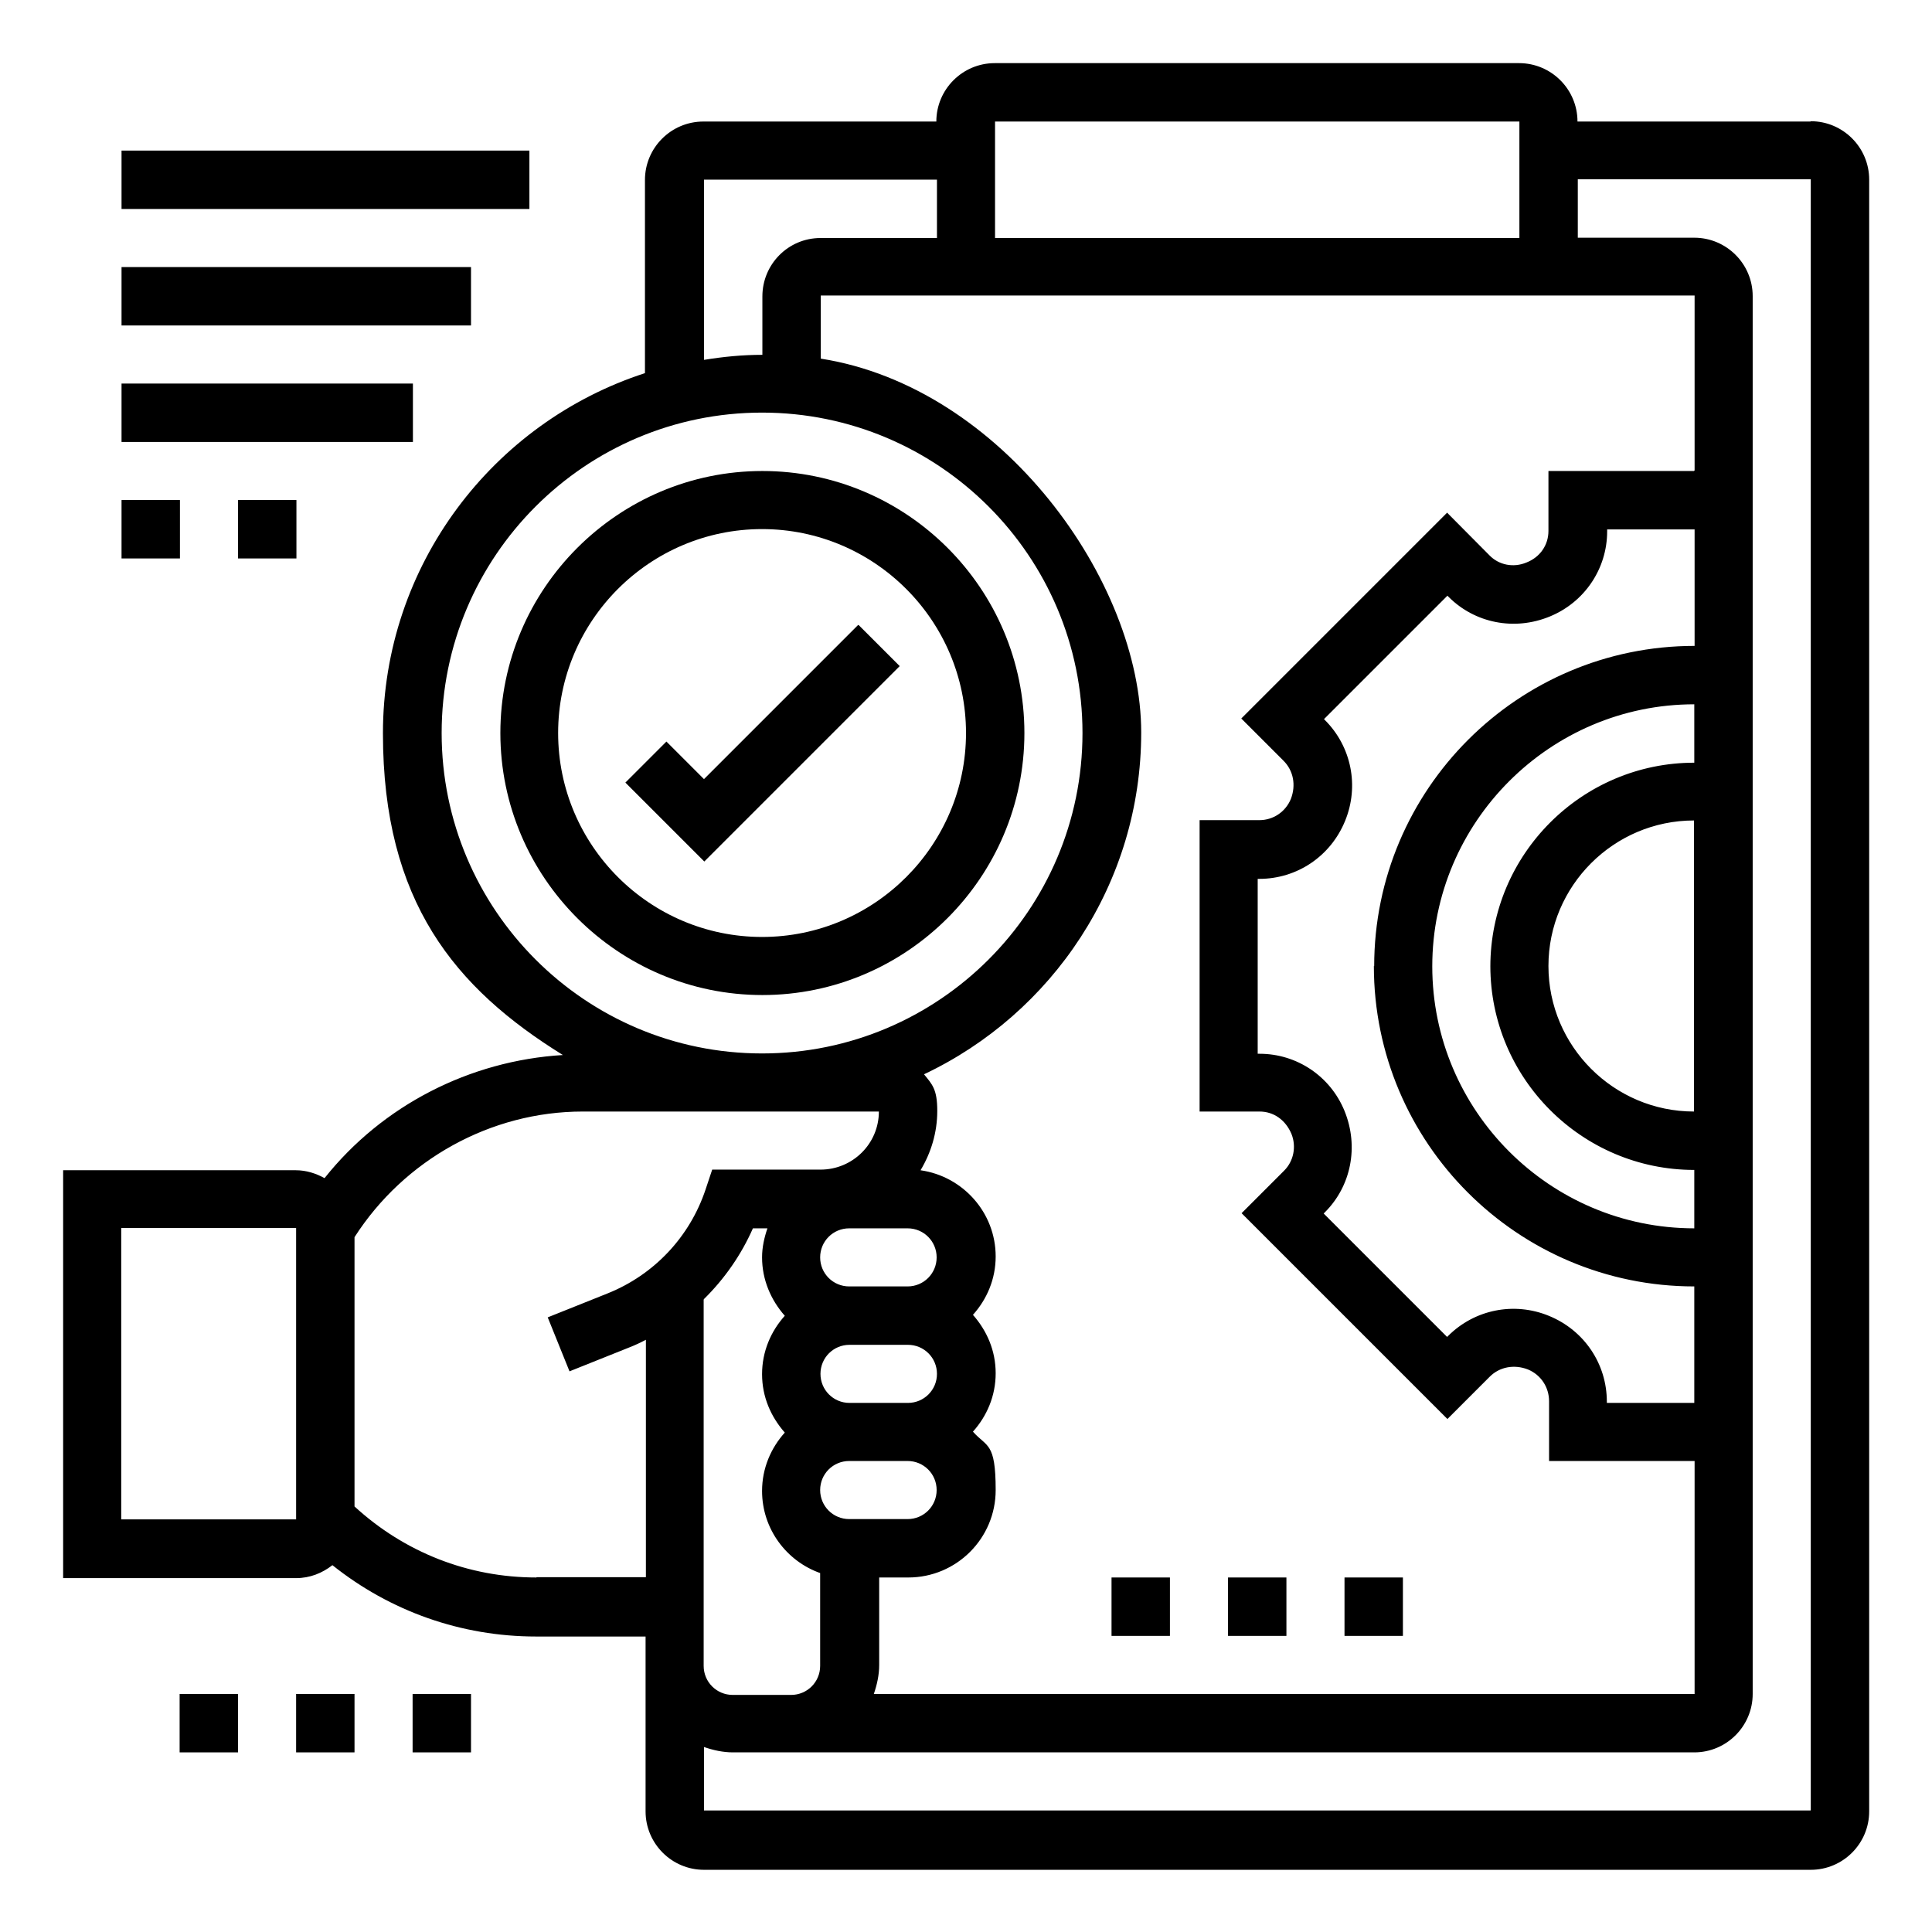 <?xml version="1.0" encoding="UTF-8"?>
<svg id="Layer_1" xmlns="http://www.w3.org/2000/svg" version="1.1" viewBox="0 0 612 612">
  <!-- Generator: Adobe Illustrator 30.0.0, SVG Export Plug-In . SVG Version: 2.1.1 Build 123)  -->
  <defs>
    <style>
      .st0 {
        fill: none;
      }
    </style>
  </defs>
  <path class="st0" d="M490.5,47.7v27.7c0,5.1-4.2,9.2-9.2,9.2h-166.1c-5.1,0-9.2-4.2-9.2-9.2v-36.9c0-5.1,4.1-9.2,9.2-9.2h166.1c5.1,0,9.2,4.1,9.2,9.2v9.2ZM490.5,47.7"/>
  <path class="st0" d="M545.9,397.8v55.8h-46.1v-9.7c0-8.1-4.9-15.5-12.5-18.5h-.3c-7.5-3.2-16-1.5-21.8,4.2l-6.9,6.8-52.1-52.1,6.9-7c5.6-5.6,7.4-14.2,4.3-21.6l-.2-.5c-3-7.5-10.3-12.4-18.4-12.4h-9.8v-73.8h9.7c8.1,0,15.5-4.9,18.5-12.5v-.3c3.2-7.5,1.5-16.1-4.2-21.8l-6.8-6.9,52.1-52.1,7,6.9c5.7,5.7,14.2,7.4,21.7,4.2,0,0,.2,0,.3,0,7.6-3,12.5-10.3,12.5-18.5v-9.8h46.1v55.8c-3-.3-6.1-.5-9.2-.5-50.9,0-92.3,41.3-92.3,92.3s41.3,92.3,92.3,92.3,6.3-.2,9.2-.5h0ZM545.9,397.8"/>
  <path class="st0" d="M103,389v92.3c0,5.1-4.2,9.2-9.2,9.2H29.2v-110.7h64.6c5.1,0,9.2,4.2,9.2,9.2h0ZM103,389"/>
  <path class="st0" d="M315.2,232.2c0,40.8-33,73.8-73.8,73.8s-73.8-33-73.8-73.8,33-73.8,73.8-73.8,73.8,33,73.8,73.8h0ZM315.2,232.2"/>
  <path d="M324.5,232.2c0-45.8-37.3-83-83-83s-83,37.3-83,83,37.3,83,83,83,83-37.3,83-83h0ZM176.8,232.2c0-35.6,29-64.6,64.6-64.6s64.6,29,64.6,64.6-29,64.6-64.6,64.6-64.6-29-64.6-64.6h0ZM176.8,232.2"/>
  <path d="M271.8,198l-48.8,48.8-11.9-11.9-13,13,25,25,61.9-61.9-13-13ZM271.8,198"/>
  <rect x="56.9" y="536.6" width="18.5" height="18.5"/>
  <rect x="93.8" y="536.6" width="18.5" height="18.5"/>
  <rect x="130.7" y="536.6" width="18.5" height="18.5"/>
  <rect x="38.5" y="47.7" width="129.2" height="18.5"/>
  <rect x="38.5" y="84.6" width="110.7" height="18.5"/>
  <rect x="38.5" y="121.5" width="92.3" height="18.5"/>
  <rect x="38.5" y="158.4" width="18.5" height="18.5"/>
  <rect x="75.4" y="158.4" width="18.5" height="18.5"/>
  <path d="M573.5,38.5h-73.8c0-10.2-8.3-18.5-18.5-18.5h-166.1c-10.2,0-18.5,8.3-18.5,18.5h-73.8c-10.2,0-18.5,8.3-18.5,18.5v61.2c-48.1,15.6-83,60.8-83,114.1s22.8,80.7,57,101.9c-29.6,1.8-57.2,16-75.5,39-2.7-1.5-5.8-2.5-9.1-2.5H20v129.2h73.8c4.4,0,8.3-1.6,11.5-4.1,18.3,14.6,40.8,22.6,64.5,22.6h34.7v55.4c0,10.2,8.3,18.5,18.5,18.5h350.6c10.2,0,18.5-8.3,18.5-18.5V56.9c0-10.2-8.3-18.5-18.5-18.5h0ZM93.8,481.3h-55.4v-92.3h55.4v92.3ZM536.6,352.1c-25.4,0-46.1-20.7-46.1-46.1s20.7-46.1,46.1-46.1v92.3ZM472.1,306c0,35.6,29,64.6,64.6,64.6v18.5c-45.8,0-83-37.3-83-83s37.3-83,83-83v18.5c-35.6,0-64.6,29-64.6,64.6h0ZM435.2,306c0,56,45.5,101.5,101.5,101.5v36.9h-27.7v-.4c0-11.9-7.1-22.6-18.4-27.2-11-4.5-23.5-2-31.9,6.4l-.3.3-39.1-39.1.4-.4c8.3-8.3,10.8-20.8,6.2-32.1-4.5-11-15.1-18.1-26.9-18.1h-.6v-55.4h.5c11.9,0,22.6-7.1,27.2-18.4,4.5-11,2-23.5-6.4-31.9l-.3-.3,39.1-39.1.4.4c8.3,8.3,20.8,10.8,32,6.2,11-4.5,18.2-15.1,18.2-27v-.6h27.7v36.9c-56,0-101.5,45.5-101.5,101.5h0ZM536.6,149.2h-46.1v19c0,4.4-2.6,8.3-7,10-4.1,1.7-8.7.8-11.7-2.3l-13.4-13.5-65.2,65.2,13.4,13.4c3.1,3.1,4,7.7,2.3,12.1-1.7,4.1-5.6,6.7-10,6.7h-18.9v92.3h19c4.4,0,8.2,2.6,10.1,7.1,1.6,4,.7,8.6-2.3,11.6l-13.5,13.5,65.2,65.2,13.4-13.4c3.1-3.1,7.7-4,12.1-2.3,4.1,1.7,6.7,5.6,6.7,10.1v18.9h46.1v73.8h-260c1-2.9,1.7-6,1.7-9.2v-27.7h9.2c15.3,0,27.7-12.4,27.7-27.7s-2.8-13.5-7.2-18.5c4.4-4.9,7.2-11.3,7.2-18.5s-2.8-13.5-7.2-18.5c4.4-4.9,7.2-11.3,7.2-18.5,0-13.9-10.4-25.4-23.8-27.3,3.3-5.5,5.3-11.9,5.3-18.8s-1.6-8.4-4.2-11.6c40.6-19.2,68.8-60.5,68.8-108.3s-44.1-109.4-101.5-118.4v-20h276.8v55.4ZM259.9,435.2c0-5.1,4.1-9.2,9.2-9.2h18.5c5.1,0,9.2,4.1,9.2,9.2s-4.1,9.2-9.2,9.2h-18.5c-5.1,0-9.2-4.1-9.2-9.2h0ZM287.5,407.5h-18.5c-5.1,0-9.2-4.1-9.2-9.2s4.1-9.2,9.2-9.2h18.5c5.1,0,9.2,4.1,9.2,9.2s-4.1,9.2-9.2,9.2h0ZM287.5,462.8c5.1,0,9.2,4.1,9.2,9.2s-4.1,9.2-9.2,9.2h-18.5c-5.1,0-9.2-4.1-9.2-9.2s4.1-9.2,9.2-9.2h18.5ZM315.2,38.5h166.1v36.9s-166.1,0-166.1,0v-36.9ZM223,56.9h73.8v18.5h-36.9c-10.2,0-18.4,8.3-18.4,18.5v18.5c-6.3,0-12.4.6-18.5,1.6v-56.9ZM139.9,232.2c0-56,45.5-101.5,101.5-101.5s101.5,45.5,101.5,101.5-45.5,101.5-101.5,101.5-101.5-45.5-101.5-101.5h0ZM169.9,499.7c-21.6,0-41.8-8-57.6-22.5v-85.3c15.7-24.5,43.1-39.8,72.3-39.8h93.8c0,10.2-8.3,18.4-18.5,18.4h-34.3l-2.1,6.3c-5,15-16.3,27-31,32.9l-19,7.6,6.9,17.1,19-7.6c1.8-.7,3.5-1.5,5.2-2.4v75.2h-34.6ZM223,411.5c6.5-6.4,11.8-14,15.5-22.4h4.6c-1,2.9-1.7,6-1.7,9.2,0,7.1,2.8,13.5,7.2,18.5-4.4,4.9-7.2,11.3-7.2,18.5s2.8,13.5,7.2,18.5c-4.4,4.9-7.2,11.3-7.2,18.5,0,12,7.7,22.2,18.4,26v29.4c0,5.1-4.1,9.2-9.2,9.2h-18.5c-5.1,0-9.2-4.1-9.2-9.2v-116ZM573.5,573.5H223v-20.1c2.9,1,6,1.7,9.2,1.7h304.5c10.2,0,18.5-8.3,18.5-18.5V93.8c0-10.2-8.3-18.5-18.5-18.5h-36.9v-18.5h73.8v516.6ZM573.5,573.5"/>
  <rect x="352.1" y="499.7" width="18.5" height="18.5"/>
  <rect x="389" y="499.7" width="18.5" height="18.5"/>
  <rect x="425.9" y="499.7" width="18.5" height="18.5"/>
</svg>